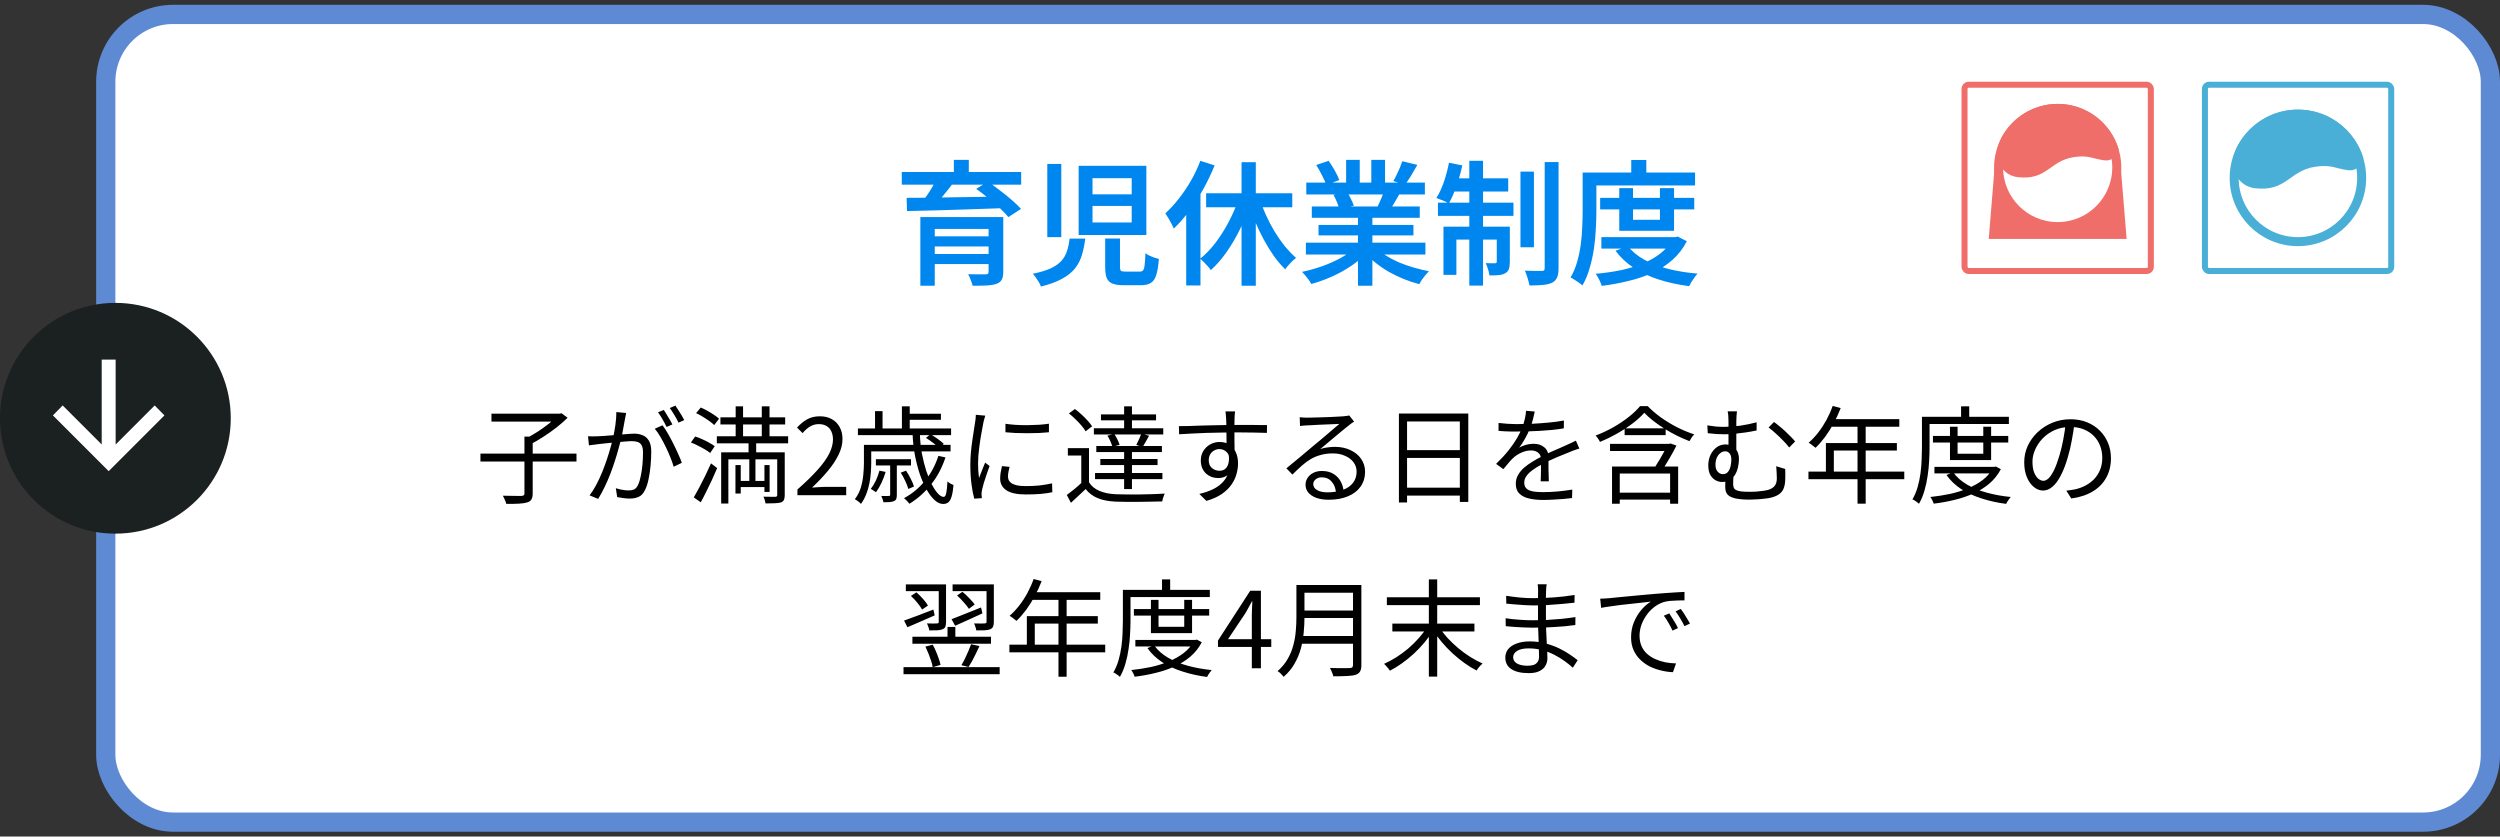 <?xml version="1.0" encoding="UTF-8"?><svg id="_レイヤー_1" xmlns="http://www.w3.org/2000/svg" xmlns:xlink="http://www.w3.org/1999/xlink" viewBox="0 0 260 87"><rect x="0" y="0" width="260" height="87" fill="#333333" stroke="none"/><defs><clipPath id="clippath"><rect x="204" y="8.5" width="20" height="20" fill="none" stroke-width="0"/></clipPath><clipPath id="clippath-1"><rect x="229" y="8.5" width="20" height="20" fill="none" stroke-width="0"/></clipPath></defs><rect x="11" y="1.5" width="248" height="84" rx="7" ry="7" fill="#fff" stroke-width="0"/><rect x="11" y="1.5" width="248" height="84" rx="7" ry="7" fill="none" stroke="#5e8ad3" stroke-width="2"/><path d="M95.716,22.578h7.574v1.232h-6.076v5.908h-1.498v-7.14ZM102.814,22.578h1.526v5.698c0,.364-.056.639-.168.826-.103.187-.285.327-.546.42-.271.093-.611.149-1.022.168-.401.019-.887.028-1.456.028-.037-.177-.103-.383-.196-.616-.084-.224-.173-.42-.266-.588.243.009.49.014.742.014.252.009.476.009.672,0h.406c.121,0,.201-.019.238-.056.047-.047.07-.117.07-.21v-5.684ZM96.626,24.58h6.762v1.05h-6.762v-1.05ZM93.784,17.888h12.418v1.316h-12.418v-1.316ZM97.382,18.686l1.68.434c-.317.429-.658.859-1.022,1.288-.364.429-.691.793-.98,1.092l-1.204-.434c.177-.224.359-.471.546-.742.196-.28.378-.565.546-.854s.313-.551.434-.784ZM101.526,19.638l1.218-.742c.392.261.803.56,1.232.896.439.327.854.663,1.246,1.008.392.336.714.644.966.924l-1.316.854c-.224-.28-.523-.593-.896-.938-.373-.345-.775-.691-1.204-1.036-.42-.355-.835-.677-1.246-.966ZM94.288,20.576c.644,0,1.367-.005,2.17-.014.803-.009,1.657-.023,2.562-.042.915-.019,1.848-.033,2.8-.042.952-.019,1.895-.037,2.828-.056l-.084,1.218c-1.223.047-2.455.089-3.696.126-1.241.037-2.427.075-3.556.112-1.12.028-2.114.051-2.982.07l-.042-1.372ZM96.626,26.414h6.734v1.05h-6.734v-1.05ZM99.202,16.628h1.554v1.918h-1.554v-1.918ZM113.622,21.416v1.722h4.074v-1.722h-4.074ZM113.622,18.532v1.68h4.074v-1.68h-4.074ZM112.18,17.244h7.042v7.196h-7.042v-7.196ZM108.918,17.048h1.456v7.616h-1.456v-7.616ZM114.938,24.804h1.54v2.954c0,.215.033.35.098.406.075.056.233.084.476.084h1.47c.159,0,.275-.042.35-.126.084-.093.14-.275.168-.546.037-.271.065-.686.084-1.246.112.093.247.177.406.252.168.075.341.145.518.21.177.056.336.103.476.14-.056.728-.149,1.288-.28,1.68-.121.392-.308.663-.56.812-.252.159-.593.238-1.022.238h-1.82c-.504,0-.896-.061-1.176-.182-.271-.112-.462-.308-.574-.588-.103-.271-.154-.644-.154-1.12v-2.968ZM111.242,24.818h1.624c-.075.616-.191,1.185-.35,1.708-.149.513-.387.975-.714,1.386-.327.411-.775.77-1.344,1.078-.569.317-1.302.588-2.198.812-.047-.14-.121-.294-.224-.462-.093-.159-.196-.317-.308-.476-.112-.159-.219-.289-.322-.392.784-.159,1.414-.35,1.89-.574.485-.233.859-.499,1.12-.798.261-.308.448-.649.56-1.022.121-.373.21-.793.266-1.26ZM129.12,16.866h1.484v12.852h-1.484v-12.852ZM125.438,20.1h8.96v1.456h-8.96v-1.456ZM130.954,20.562c.196.597.429,1.195.7,1.792.271.597.574,1.176.91,1.736.336.551.691,1.059,1.064,1.526.383.457.77.859,1.162,1.204-.112.084-.243.196-.392.336-.14.14-.275.285-.406.434-.131.149-.238.289-.322.42-.411-.392-.807-.854-1.19-1.386-.373-.532-.728-1.111-1.064-1.736s-.644-1.274-.924-1.946c-.271-.681-.513-1.363-.728-2.044l1.19-.336ZM128.84,20.604l1.288.378c-.308.933-.677,1.843-1.106,2.73s-.905,1.708-1.428,2.464c-.523.747-1.078,1.386-1.666,1.918-.084-.131-.191-.266-.322-.406-.131-.149-.266-.294-.406-.434-.14-.14-.266-.257-.378-.35.56-.448,1.097-1.008,1.61-1.68.513-.681.975-1.419,1.386-2.212.42-.803.761-1.605,1.022-2.408ZM124.836,16.726l1.484.476c-.327.812-.714,1.624-1.162,2.436-.448.803-.933,1.559-1.456,2.268-.523.709-1.064,1.33-1.624,1.862-.056-.131-.135-.294-.238-.49-.103-.205-.215-.406-.336-.602-.121-.205-.224-.369-.308-.49.485-.439.952-.947,1.4-1.526.457-.579.877-1.199,1.26-1.862.383-.672.709-1.363.98-2.072ZM123.366,20.674l1.47-1.47.014.014v10.472h-1.484v-9.016ZM135.812,25.238h12.432v1.232h-12.432v-1.232ZM135.854,18.994h12.334v1.232h-12.334v-1.232ZM136.428,21.472h11.228v1.176h-11.228v-1.176ZM137.128,23.39h9.87v1.092h-9.87v-1.092ZM141.23,22.06h1.498v7.658h-1.498v-7.658ZM139.998,16.628h1.414v2.954h-1.414v-2.954ZM142.616,16.628h1.428v2.87h-1.428v-2.87ZM140.922,25.77l1.19.546c-.439.476-.971.924-1.596,1.344-.625.42-1.293.789-2.002,1.106-.709.317-1.423.574-2.142.77-.065-.131-.154-.275-.266-.434-.112-.149-.229-.299-.35-.448-.121-.149-.238-.275-.35-.378.7-.149,1.4-.345,2.1-.588.7-.252,1.349-.541,1.946-.868.597-.336,1.087-.686,1.47-1.05ZM143.064,25.742c.289.28.635.551,1.036.812.411.261.859.499,1.344.714.495.205,1.008.387,1.54.546.541.159,1.083.289,1.624.392-.103.103-.219.233-.35.392-.131.159-.257.322-.378.49-.112.177-.205.331-.28.462-.551-.14-1.097-.322-1.638-.546-.532-.215-1.045-.462-1.54-.742-.495-.289-.957-.607-1.386-.952s-.807-.714-1.134-1.106l1.162-.462ZM145.836,16.768l1.568.378c-.215.383-.434.761-.658,1.134-.224.364-.434.677-.63.938l-1.218-.392c.121-.187.238-.401.35-.644.121-.243.233-.485.336-.728.103-.252.187-.481.252-.686ZM143.988,19.75l1.582.378c-.187.327-.369.644-.546.952-.177.299-.341.555-.49.77l-1.274-.35c.131-.261.261-.551.392-.868.14-.327.252-.621.336-.882ZM136.89,17.16l1.288-.434c.215.299.429.639.644,1.022.215.373.369.7.462.98l-1.358.504c-.084-.28-.229-.611-.434-.994-.196-.392-.397-.751-.602-1.078ZM138.682,20.268l1.456-.238c.131.205.257.439.378.7.131.261.224.485.28.672l-1.526.28c-.047-.187-.126-.415-.238-.686s-.229-.513-.35-.728ZM158.128,17.846h1.4v7.868h-1.4v-7.868ZM160.648,16.852h1.442v11.032c0,.42-.051.742-.154.966-.093.233-.261.415-.504.546-.252.121-.579.201-.98.238-.392.037-.854.056-1.386.056-.037-.215-.103-.471-.196-.77-.084-.289-.177-.546-.28-.77.383.009.737.019,1.064.028h.686c.112,0,.191-.019.238-.056.047-.047.07-.126.07-.238v-11.032ZM152.808,16.726h1.428v12.978h-1.428v-12.978ZM155.664,23.572h1.358v3.654c0,.308-.033.555-.098.742-.056.187-.182.336-.378.448-.196.112-.429.177-.7.196-.271.028-.588.037-.952.028-.009-.187-.056-.401-.14-.644-.075-.243-.154-.453-.238-.63.224.009.425.014.602.014h.378c.112,0,.168-.061.168-.182v-3.626ZM150.12,23.572h6.09v1.344h-4.746v3.668h-1.344v-5.012ZM149.546,21.08h7.854v1.372h-7.854v-1.372ZM150.974,18.546h5.88v1.372h-6.146l.266-1.372ZM150.694,16.922l1.386.28c-.159.737-.364,1.461-.616,2.17-.243.7-.504,1.293-.784,1.778-.093-.056-.219-.121-.378-.196-.159-.075-.322-.14-.49-.196-.168-.065-.313-.121-.434-.168.299-.457.56-1.013.784-1.666.224-.663.401-1.33.532-2.002ZM166.416,20.576h9.786v1.204h-9.786v-1.204ZM166.542,24.664h7.784v1.19h-7.784v-1.19ZM168.404,19.568h1.428v3.29h2.8v-3.29h1.47v4.438h-5.698v-4.438ZM173.934,24.664h.294l.266-.056.938.476c-.383.747-.877,1.391-1.484,1.932-.597.532-1.283.98-2.058,1.344-.775.355-1.61.639-2.506.854-.896.224-1.829.397-2.8.518-.056-.177-.145-.392-.266-.644-.121-.252-.243-.457-.364-.616.887-.075,1.745-.196,2.576-.364.831-.177,1.601-.411,2.31-.7s1.33-.644,1.862-1.064c.532-.42.943-.915,1.232-1.484v-.196ZM169.314,25.602c.42.551.989,1.022,1.708,1.414.719.392,1.545.709,2.478.952.943.233,1.96.397,3.052.49-.103.103-.21.233-.322.392s-.219.317-.322.476c-.093.159-.173.303-.238.434-1.139-.149-2.189-.378-3.15-.686-.961-.308-1.825-.709-2.59-1.204-.756-.495-1.395-1.092-1.918-1.792l1.302-.476ZM169.65,16.642h1.568v2.058h-1.568v-2.058ZM165.324,17.944h10.962v1.344h-10.962v-1.344ZM164.596,17.944h1.428v3.962c0,.569-.019,1.19-.056,1.862-.028.672-.093,1.363-.196,2.072-.103.7-.252,1.381-.448,2.044-.187.663-.439,1.265-.756,1.806-.084-.084-.205-.182-.364-.294-.149-.103-.303-.205-.462-.308-.149-.103-.285-.177-.406-.224.289-.495.518-1.036.686-1.624.168-.597.294-1.204.378-1.82.084-.625.135-1.237.154-1.834.028-.607.042-1.167.042-1.68v-3.962Z" fill="#0087ef" stroke-width="0"/><path d="M12,31.5h0c6.627,0,12,5.373,12,12h0c0,6.627-5.373,12-12,12h0c-6.627,0-12-5.373-12-12h0c0-6.627,5.373-12,12-12Z" fill="#1b2020" stroke-width="0"/><path d="M10.577,46.227v-8.827h1.45v8.827l4.06-4.06,1.015,1.033-5.8,5.8-5.8-5.8,1.015-1.033,4.06,4.06Z" fill="#fff" stroke-width="0"/><rect x="204.312" y="8.812" width="19.375" height="19.375" rx=".438" ry=".438" fill="#fff" stroke-width="0"/><rect x="204.312" y="8.812" width="19.375" height="19.375" rx=".438" ry=".438" fill="none" stroke="#f06e69" stroke-width=".625"/><g clip-path="url(#clippath)"><path d="M221.169,24.849h-14.34l.607-7.429h13.125l.608,7.429Z" fill="#f06e69" stroke-width="0"/><path d="M213.998,11.275c3.394,0,6.145,2.751,6.146,6.144,0,3.394-2.752,6.146-6.146,6.146s-6.144-2.752-6.144-6.146c0-3.393,2.751-6.144,6.144-6.144Z" fill="#fff" stroke="#f06e69" stroke-miterlimit="10" stroke-width=".938"/><path d="M218.849,16.674c-1.205-.157-1.634-.569-3.179-.332-2.536.389-2.758,2.439-5.834,2.08-1.41-.165-2.274-1.461-2.132-2.802.047-.45.383-1.169.476-1.344,1.101-2.061,3.321-3.47,5.817-3.47,3.003,0,5.532,1.98,6.339,4.721,0,0-.284,1.303-1.489,1.147h.002Z" fill="#f06e69" stroke-width="0"/></g><rect x="229.312" y="8.812" width="19.375" height="19.375" rx=".438" ry=".438" fill="#fff" stroke-width="0"/><rect x="229.312" y="8.812" width="19.375" height="19.375" rx=".438" ry=".438" fill="none" stroke="#49afd7" stroke-width=".625"/><g clip-path="url(#clippath-1)"><path d="M238.983,11.87c3.662,0,6.63,2.968,6.63,6.63,0,3.661-2.968,6.63-6.63,6.63-3.661,0-6.629-2.969-6.629-6.63,0-3.662,2.968-6.63,6.629-6.63Z" fill="#fff" stroke="#49afd7" stroke-miterlimit="10" stroke-width=".938"/><path d="M244.189,17.699c-1.293-.168-1.753-.61-3.411-.357-2.722.418-2.96,2.618-6.261,2.233-1.514-.176-2.44-1.568-2.289-3.008.051-.482.411-1.255.511-1.442,1.182-2.213,3.565-3.724,6.245-3.724,3.223,0,5.938,2.126,6.804,5.068,0,0-.305,1.398-1.599,1.23Z" fill="#49afd7" stroke-width="0"/></g><path d="M49.966,47.177h9.988v.825h-9.988v-.825ZM54.542,45.406h.858v5.907c0,.279-.044.488-.132.627-.081.139-.224.242-.429.308-.205.066-.491.11-.858.132-.359.022-.803.029-1.331.022-.015-.081-.044-.172-.088-.275-.037-.095-.081-.198-.132-.308-.044-.103-.088-.191-.132-.264.293.007.572.011.836.011.271.007.502.011.693.011h.418c.117-.015.194-.04.231-.077.044-.029.066-.095.066-.198v-5.896ZM51.11,43.019h7.172v.825h-7.172v-.825ZM58.007,43.019h.209l.187-.044.627.473c-.33.33-.715.667-1.155,1.012-.433.337-.884.656-1.353.957-.462.301-.906.561-1.331.781-.044-.059-.099-.125-.165-.198-.059-.073-.125-.143-.198-.209-.066-.073-.125-.132-.176-.176.403-.198.818-.433,1.243-.704.425-.279.825-.565,1.199-.858.374-.301.678-.579.913-.836v-.198ZM65.113,42.953c-.015.103-.033.213-.055.33-.022.11-.044.22-.066.33-.029.125-.062.301-.099.528-.037.227-.081.469-.132.726-.044.249-.092.491-.143.726-.081.308-.176.66-.286,1.056-.103.389-.227.807-.374,1.254-.139.44-.297.891-.473,1.353-.176.455-.37.906-.583,1.353-.213.447-.444.873-.693,1.276l-.891-.363c.249-.33.484-.704.704-1.122.22-.418.422-.851.605-1.298.183-.455.348-.902.495-1.342.147-.44.271-.847.374-1.221.11-.381.194-.708.253-.979.103-.433.187-.887.253-1.364.066-.477.099-.924.099-1.342l1.012.099ZM68.897,44.229c.176.22.359.499.55.836.198.337.389.693.572,1.067.191.374.363.737.517,1.089.161.352.286.656.374.913l-.847.407c-.081-.286-.194-.609-.341-.968-.139-.359-.301-.722-.484-1.089-.176-.374-.363-.726-.561-1.056-.191-.337-.385-.616-.583-.836l.803-.363ZM61.153,45.373c.176.007.341.011.495.011s.319-.004.495-.011c.161-.007.37-.018.627-.033.264-.022.546-.044.847-.066.301-.029.601-.055.902-.077.301-.029.576-.051.825-.066.249-.022.447-.033.594-.033.33,0,.627.055.891.165.271.103.488.29.649.561.169.264.253.645.253,1.144,0,.433-.022.902-.066,1.408-.044.499-.114.975-.209,1.43-.088.447-.209.825-.363,1.133-.169.367-.389.609-.66.726-.271.125-.587.187-.946.187-.213,0-.44-.018-.682-.055-.235-.029-.44-.062-.616-.099l-.143-.924c.154.051.315.095.484.132.169.029.33.055.484.077.154.015.279.022.374.022.205,0,.389-.033.55-.099.161-.073.301-.231.418-.473.117-.249.213-.561.286-.935.081-.374.139-.774.176-1.199.037-.425.055-.836.055-1.232,0-.337-.048-.59-.143-.759-.095-.169-.231-.282-.407-.341-.176-.059-.381-.088-.616-.088-.183,0-.433.015-.748.044-.315.022-.653.051-1.012.088-.359.029-.693.062-1.001.099-.301.037-.535.062-.704.077-.132.015-.297.037-.495.066-.191.022-.356.044-.495.066l-.099-.946ZM69.029,42.634c.095.125.194.279.297.462.11.176.22.359.33.55.11.183.202.348.275.495l-.605.264c-.066-.147-.15-.312-.253-.495-.103-.183-.209-.367-.319-.55-.11-.183-.216-.345-.319-.484l.594-.242ZM70.239,42.183c.095.139.202.301.319.484.117.183.231.367.341.55.11.176.198.334.264.473l-.594.264c-.117-.242-.26-.502-.429-.781-.169-.286-.33-.532-.484-.737l.583-.253ZM74.925,43.404h6.732v.737h-6.732v-.737ZM74.551,45.373h7.414v.737h-7.414v-.737ZM76.773,50.015h3.025v.638h-3.025v-.638ZM76.509,42.26h.77v3.718h-.77v-3.718ZM79.226,42.26h.803v3.718h-.803v-3.718ZM76.487,48.365h.55v2.959h-.55v-2.959ZM79.501,48.365h.539v2.794h-.539v-2.794ZM80.832,47.045h.781v4.444c0,.205-.026.367-.077.484-.051.117-.154.209-.308.275-.154.051-.363.081-.627.088-.257.015-.583.022-.979.022-.015-.095-.044-.213-.088-.352-.037-.132-.081-.249-.132-.352.286.007.543.011.77.011.235.007.392.007.473,0,.125,0,.187-.062.187-.187v-4.433ZM75.002,47.045h6.149v.726h-5.401v4.598h-.748v-5.324ZM72.395,42.964l.484-.583c.227.095.462.213.704.352.242.132.469.271.682.418.213.139.385.271.517.396l-.506.66c-.125-.132-.293-.271-.506-.418-.213-.154-.44-.304-.682-.451-.235-.147-.466-.271-.693-.374ZM71.856,46.022l.44-.627c.242.073.488.169.737.286.257.11.499.231.726.363.235.125.425.246.572.363l-.473.704c-.139-.117-.323-.242-.55-.374-.22-.132-.458-.26-.715-.385-.249-.132-.495-.242-.737-.33ZM72.153,51.731c.169-.286.356-.623.561-1.012.213-.396.425-.814.638-1.254.213-.44.411-.865.594-1.276l.638.495c-.161.381-.337.781-.528,1.199-.191.418-.389.829-.594,1.232-.198.403-.392.777-.583,1.122l-.726-.506ZM77.851,45.868h.792v1.694h-.077v2.882h-.638v-2.882h-.077v-1.694ZM82.933,51.5v-.594c.843-.741,1.536-1.415,2.079-2.024.55-.609.957-1.173,1.221-1.694.264-.528.396-1.023.396-1.485,0-.308-.055-.583-.165-.825-.103-.242-.264-.429-.484-.561-.22-.139-.499-.209-.836-.209-.33,0-.638.088-.924.264-.279.176-.528.4-.748.671l-.583-.572c.323-.359.671-.645,1.045-.858.374-.213.818-.319,1.331-.319.484,0,.898.099,1.243.297.352.191.623.466.814.825.198.352.297.766.297,1.243,0,.535-.136,1.078-.407,1.628-.264.55-.634,1.111-1.111,1.683-.469.565-1.019,1.144-1.65,1.738.213-.015.433-.029.66-.044.235-.022.455-.033.66-.033h2.233v.869h-5.071ZM94.909,45.12h.759c.022.711.092,1.393.209,2.046.125.645.275,1.243.451,1.793.183.55.381,1.03.594,1.441.213.403.425.719.638.946.213.22.407.33.583.33.125,0,.213-.128.264-.385.059-.257.103-.664.132-1.221.081.073.18.147.297.22.117.066.227.117.33.154-.044.506-.11.902-.198,1.188-.081.286-.194.488-.341.605-.139.117-.319.176-.539.176-.293,0-.587-.132-.88-.396-.286-.257-.561-.616-.825-1.078-.264-.462-.502-.997-.715-1.606-.205-.616-.378-1.28-.517-1.991-.132-.719-.213-1.459-.242-2.222ZM96.295,45.538l.473-.374c.249.139.506.304.77.495s.469.359.616.506l-.495.429c-.139-.154-.341-.33-.605-.528-.257-.198-.51-.374-.759-.528ZM93.677,49.157l.55-.209c.176.257.341.543.495.858.161.308.271.572.33.792l-.583.253c-.066-.235-.172-.51-.319-.825-.147-.315-.304-.605-.473-.869ZM97.593,47.408l.737.165c-.359,1.078-.862,2.02-1.507,2.827-.645.807-1.393,1.47-2.244,1.991-.037-.051-.088-.114-.154-.187-.066-.073-.136-.147-.209-.22-.073-.073-.139-.132-.198-.176.843-.455,1.569-1.056,2.178-1.804.616-.748,1.082-1.613,1.397-2.596ZM91.466,48.948l.638.132c-.11.389-.257.774-.44,1.155-.176.374-.363.693-.561.957-.059-.051-.147-.11-.264-.176-.11-.073-.202-.132-.275-.176.198-.249.374-.539.528-.869.154-.337.279-.678.374-1.023ZM90.289,46.264h8.569v.682h-8.569v-.682ZM91.092,47.76h3.652v.649h-3.652v-.649ZM89.222,44.559h9.691v.693h-9.691v-.693ZM94.249,43.03h3.608v.627h-3.608v-.627ZM89.849,46.264h.759v1.87c0,.315-.015.66-.044,1.034-.022.367-.073.744-.154,1.133-.073.381-.183.752-.33,1.111-.139.359-.319.689-.539.99-.044-.051-.106-.11-.187-.176-.073-.059-.15-.117-.231-.176-.081-.059-.154-.103-.22-.132.286-.374.495-.781.627-1.221.132-.447.216-.891.253-1.331.044-.447.066-.858.066-1.232v-1.87ZM93.798,42.26h.814v2.64h-.814v-2.64ZM91.004,42.755h.781v2.222h-.781v-2.222ZM92.577,48.156h.693v3.3c0,.176-.018.315-.055.418-.037.103-.117.183-.242.242-.117.051-.268.084-.451.099-.183.015-.396.022-.638.022-.022-.103-.055-.216-.099-.341-.044-.117-.088-.224-.132-.319.191.007.356.011.495.011.147,0,.246-.004.297-.011.059,0,.095-.011.11-.033.015-.015.022-.044.022-.088v-3.3ZM104.567,44.075c.3.044.649.081,1.045.11.403.022.817.033,1.243.033.432-.007.843-.022,1.232-.044.396-.029.729-.066,1.001-.11v.891c-.294.029-.638.055-1.034.077-.389.015-.796.022-1.221.022-.418,0-.825-.007-1.221-.022-.396-.022-.745-.048-1.045-.077v-.88ZM104.996,48.552c-.052.198-.092.378-.121.539-.03.161-.044.319-.044.473,0,.125.025.249.077.374.058.117.154.224.286.319.139.088.33.161.572.22.242.051.55.077.924.077.498,0,.968-.022,1.408-.066.44-.051.88-.125,1.32-.22l.022.924c-.345.073-.748.132-1.21.176-.455.037-.968.055-1.54.055-.924,0-1.603-.147-2.035-.44-.426-.293-.638-.697-.638-1.21,0-.183.014-.378.044-.583.036-.213.084-.451.143-.715l.792.077ZM102.466,43.228c-.015.059-.037.136-.066.231-.022.088-.048.18-.077.275-.022.088-.041.165-.055.231-.037.205-.081.444-.132.715-.052.264-.103.55-.154.858-.044.301-.088.609-.132.924-.037.308-.07.609-.099.902-.022.293-.033.565-.033.814,0,.271.007.528.022.77.022.242.047.499.077.77.066-.169.135-.348.209-.539.073-.191.146-.378.22-.561.08-.191.15-.359.209-.506l.462.352c-.096.264-.198.554-.308.869s-.209.62-.297.913c-.081.286-.14.513-.176.682-.015.081-.03.169-.044.264-.015.095-.019.172-.011.231.007.059.011.121.011.187.007.073.014.139.022.198l-.792.055c-.11-.389-.206-.887-.286-1.496-.081-.616-.121-1.294-.121-2.035,0-.403.018-.814.055-1.232.036-.425.084-.836.143-1.232.058-.403.113-.77.165-1.1.058-.337.102-.62.132-.847.022-.132.04-.264.055-.396.014-.139.022-.268.022-.385l.979.088ZM113.257,46.605v3.894h-.803v-3.124h-1.397v-.77h2.2ZM113.257,50.158c.256.403.623.704,1.1.902.476.198,1.037.312,1.683.341.308.007.682.015,1.122.022h1.386c.484-.007.953-.018,1.408-.033.454-.015.847-.033,1.177-.055-.03.059-.063.136-.099.231-.037.095-.07.194-.099.297-.03.103-.052.198-.066.286-.308.007-.675.015-1.1.022-.418.015-.855.022-1.309.022-.455.007-.895.007-1.32,0-.426-.007-.789-.015-1.089-.022-.726-.029-1.346-.147-1.859-.352-.514-.205-.943-.524-1.287-.957-.242.235-.492.469-.748.704-.25.242-.51.484-.781.726l-.429-.814c.242-.176.502-.378.781-.605.286-.235.553-.473.803-.715h.726ZM111.167,42.997l.627-.462c.227.169.454.359.682.572.234.213.447.425.638.638.198.213.352.411.462.594l-.671.517c-.103-.183-.25-.385-.44-.605-.191-.227-.4-.447-.627-.66-.22-.22-.444-.418-.671-.594ZM115.171,45.307l.715-.176c.117.176.227.37.33.583.102.205.176.389.22.55l-.759.198c-.03-.154-.092-.337-.187-.55-.096-.22-.202-.422-.319-.605ZM114.5,43.096h5.731v.616h-5.731v-.616ZM114.434,47.738h5.951v.627h-5.951v-.627ZM114.016,46.385h6.82v.627h-6.82v-.627ZM113.763,44.537h7.216v.649h-7.216v-.649ZM113.884,49.19h7.007v.638h-7.007v-.638ZM116.909,42.26h.814v2.695h-.814v-2.695ZM116.909,46.66h.814v4.202h-.814v-4.202ZM118.702,45.098l.803.22c-.118.213-.235.422-.352.627-.11.205-.217.385-.319.539l-.66-.209c.088-.169.183-.367.286-.594.102-.227.183-.422.242-.583ZM128.448,42.788c0,.037-.008.103-.022.198-.008.095-.015.191-.022.286,0,.088-.004.158-.011.209-.008.139-.011.33-.011.572v1.661c.007.293.011.568.011.825.007.257.011.473.011.649l-.847-.418v-1.188c0-.279-.004-.554-.011-.825,0-.271-.004-.521-.011-.748-.008-.227-.015-.403-.022-.528-.008-.147-.019-.286-.033-.418-.015-.139-.026-.231-.033-.275h1.001ZM122.607,44.317c.3,0,.641-.004,1.023-.011.381-.015.784-.029,1.21-.044.432-.015.869-.026,1.309-.033.44-.007.861-.015,1.265-.022.41-.007.788-.011,1.133-.011h1.914c.293,0,.55.004.77.011h.539l-.011.814c-.308-.015-.723-.026-1.243-.033-.514-.015-1.174-.022-1.98-.022-.477,0-.976.007-1.496.022-.514.007-1.031.018-1.551.033-.521.015-1.027.037-1.518.066-.484.022-.932.048-1.342.077l-.022-.847ZM128.382,47.518c0,.484-.074.891-.22,1.221-.14.33-.338.576-.594.737-.25.161-.543.242-.88.242-.228,0-.451-.037-.671-.11-.213-.081-.407-.198-.583-.352-.169-.161-.305-.356-.407-.583-.096-.235-.143-.499-.143-.792,0-.367.088-.693.264-.979.176-.286.41-.513.704-.682.3-.169.623-.253.968-.253.432,0,.788.099,1.067.297.286.191.502.455.649.792.146.33.22.708.22,1.133,0,.367-.055.741-.165,1.122-.103.381-.279.748-.528,1.1-.242.352-.576.675-1.001.968-.418.286-.95.524-1.595.715l-.737-.726c.498-.117.946-.268,1.342-.451.396-.183.729-.407,1.001-.671.271-.264.476-.572.616-.924.146-.352.22-.755.22-1.21,0-.499-.107-.858-.319-1.078-.213-.22-.47-.33-.77-.33-.191,0-.371.048-.539.143-.169.088-.308.22-.418.396-.103.176-.154.385-.154.627,0,.345.11.612.33.803.227.191.491.286.792.286.227,0,.421-.062.583-.187.161-.132.275-.326.341-.583.073-.264.08-.59.022-.979l.605.308ZM135.169,43.393c.124.015.256.026.396.033.146.007.275.011.385.011s.289-.004.539-.011c.256-.007.542-.015.858-.022.322-.015.641-.026.957-.033.322-.015.608-.029.858-.044.256-.015.443-.026.561-.033.161-.015.286-.029.374-.044s.161-.029.22-.044l.506.638c-.096.066-.198.136-.308.209-.103.073-.206.154-.308.242-.14.103-.327.253-.561.451-.235.191-.495.407-.781.649-.279.235-.554.466-.825.693-.272.227-.517.433-.737.616.256-.088.513-.147.77-.176.264-.037.517-.055.759-.055.608,0,1.147.114,1.617.341.476.22.847.524,1.111.913.271.389.407.832.407,1.331,0,.587-.154,1.1-.462,1.54s-.745.777-1.309,1.012c-.565.242-1.236.363-2.013.363-.499,0-.928-.066-1.287-.198-.36-.132-.638-.315-.836-.55-.191-.235-.286-.506-.286-.814,0-.249.069-.484.209-.704.139-.22.337-.396.594-.528.256-.132.553-.198.891-.198.491,0,.898.103,1.221.308.322.198.572.462.748.792.176.323.275.671.297,1.045l-.792.132c-.03-.469-.176-.854-.44-1.155-.257-.308-.605-.462-1.045-.462-.25,0-.459.07-.627.209-.169.139-.253.304-.253.495,0,.264.135.473.407.627.271.154.623.231,1.056.231.623,0,1.162-.084,1.617-.253.462-.169.814-.414,1.056-.737.249-.323.374-.711.374-1.166,0-.359-.107-.682-.319-.968-.213-.286-.506-.51-.88-.671-.367-.169-.789-.253-1.265-.253-.462,0-.877.051-1.243.154-.367.095-.712.235-1.034.418-.316.183-.631.414-.946.693-.308.271-.638.583-.99.935l-.627-.649c.227-.183.476-.389.748-.616.278-.235.557-.466.836-.693.278-.235.535-.451.77-.649.242-.205.443-.374.605-.506.154-.125.344-.282.572-.473.234-.198.476-.403.726-.616.249-.213.484-.414.704-.605.227-.191.41-.345.55-.462-.118,0-.29.007-.517.022-.228.007-.481.018-.759.033-.279.007-.558.018-.836.033-.272.015-.521.029-.748.044-.22.007-.389.015-.506.022-.118.007-.239.015-.363.022-.125.007-.246.022-.363.044l-.033-.913ZM145.487,43.008h7.216v9.196h-.88v-8.371h-5.489v8.426h-.847v-9.251ZM146.059,46.814h6.138v.814h-6.138v-.814ZM146.037,50.719h6.171v.825h-6.171v-.825ZM159.611,42.799c-.044.22-.103.48-.176.781-.066.293-.176.627-.33,1.001-.132.33-.297.671-.495,1.023-.191.352-.396.671-.616.957.139-.088.297-.161.473-.22.176-.066.355-.114.539-.143.19-.029.363-.044.517-.044.425,0,.784.121,1.078.363.293.235.44.579.44,1.034v1.221c.007.235.014.466.022.693.007.227.011.425.011.594h-.847c.007-.147.014-.319.022-.517.007-.198.011-.407.011-.627.007-.22.007-.429,0-.627v-.506c0-.323-.099-.557-.297-.704-.191-.154-.433-.231-.726-.231-.345,0-.686.077-1.023.231-.33.147-.62.337-.869.572-.162.154-.323.33-.484.528-.154.191-.327.396-.517.616l-.748-.55c.528-.513.968-.994,1.32-1.441s.638-.862.858-1.243c.22-.389.392-.737.517-1.045.117-.308.212-.616.286-.924.073-.315.117-.605.132-.869l.902.077ZM155.849,43.987c.293.037.612.066.957.088.344.022.645.033.902.033.491,0,1.019-.011,1.584-.033.564-.029,1.133-.07,1.705-.121.579-.051,1.129-.125,1.65-.22l-.011.814c-.382.066-.789.121-1.221.165-.433.037-.873.07-1.32.099-.448.022-.88.04-1.298.055-.411.007-.792.011-1.144.011h-.539c-.198-.007-.407-.015-.627-.022-.22-.015-.433-.029-.638-.044v-.825ZM164.253,46.649c-.096.022-.202.055-.319.099-.11.037-.224.077-.341.121-.11.044-.217.088-.319.132-.382.147-.825.326-1.331.539-.506.213-1.023.458-1.551.737-.367.183-.69.378-.968.583-.279.198-.499.407-.66.627-.162.213-.242.447-.242.704,0,.213.047.385.143.517.102.132.245.235.429.308.183.066.392.11.627.132.242.022.506.033.792.033.425,0,.909-.022,1.452-.066.55-.051,1.067-.117,1.551-.198l-.022.88c-.279.037-.594.07-.946.099-.345.029-.697.051-1.056.066-.352.022-.69.033-1.012.033-.521,0-.998-.048-1.43-.143-.426-.095-.767-.264-1.023-.506-.257-.242-.385-.587-.385-1.034,0-.33.077-.631.231-.902.154-.279.359-.532.616-.759.264-.227.553-.436.869-.627.315-.198.638-.378.968-.539.352-.191.682-.356.99-.495.315-.139.612-.268.891-.385.278-.117.539-.235.781-.352.161-.073.315-.143.462-.209.146-.066.293-.139.44-.22l.363.825ZM168.961,44.548h4.268v.704h-4.268v-.704ZM167.443,46.165h6.259v.737h-6.259v-.737ZM168.092,51.236h5.863v.726h-5.863v-.726ZM167.652,48.519h6.875v3.872h-.836v-3.146h-5.236v3.146h-.803v-3.872ZM171.007,42.931c-.316.359-.719.726-1.21,1.1-.492.374-1.031.726-1.617,1.056-.58.33-1.174.62-1.782.869-.03-.066-.07-.139-.121-.22-.052-.081-.107-.161-.165-.242-.059-.081-.114-.147-.165-.198.623-.235,1.228-.517,1.815-.847.594-.337,1.133-.697,1.617-1.078.484-.381.88-.759,1.188-1.133h.792c.418.425.891.829,1.419,1.21.535.374,1.096.711,1.683,1.012.594.293,1.173.532,1.738.715-.088.088-.176.198-.264.33s-.165.257-.231.374c-.404-.154-.825-.337-1.265-.55-.44-.22-.869-.458-1.287-.715-.418-.264-.814-.539-1.188-.825-.367-.286-.686-.572-.957-.858ZM173.449,46.165h.132l.154-.044.616.22c-.191.389-.415.799-.671,1.232-.25.433-.495.836-.737,1.21l-.781-.275c.154-.242.311-.499.473-.77.161-.279.315-.55.462-.814.146-.264.264-.484.352-.66v-.099ZM180.643,42.777c-.015.117-.03.271-.044.462-.015.183-.022.378-.022.583v3.366l-.814-.44v-2.926c0-.22-.008-.418-.022-.594-.015-.183-.037-.334-.066-.451h.968ZM184.493,43.888c.161.11.341.249.539.418.205.161.41.337.616.528.205.191.399.381.583.572.183.183.337.352.462.506l-.616.627c-.176-.235-.396-.484-.66-.748-.257-.264-.517-.513-.781-.748-.264-.242-.499-.436-.704-.583l.561-.572ZM177.563,44.24c.33.051.634.092.913.121.278.022.553.033.825.033.528,0,1.085-.04,1.672-.121.586-.088,1.158-.205,1.716-.352v.847c-.374.081-.763.15-1.166.209-.396.059-.781.106-1.155.143-.367.029-.704.044-1.012.044-.235,0-.506-.007-.814-.022-.301-.022-.613-.051-.935-.088l-.044-.814ZM180.302,49.201c-.008.073-.015.176-.022.308-.008.125-.015.26-.022.407-.008.139-.011.268-.011.385,0,.147.018.275.055.385.036.11.11.198.22.264.117.066.293.117.528.154.242.029.561.044.957.044.205,0,.425-.007.66-.022.242-.022.469-.048.682-.077.22-.029.396-.062.528-.099.286-.081.509-.213.671-.396.161-.191.242-.466.242-.825,0-.22-.008-.429-.022-.627-.008-.198-.022-.403-.044-.616l.935.286c.007.147.011.282.011.407v.374c.007.117.003.253-.011.407-.015.345-.074.634-.176.869-.096.227-.246.414-.451.561-.198.147-.466.264-.803.352-.162.044-.374.081-.638.11-.264.037-.543.062-.836.077-.294.022-.561.033-.803.033-.44,0-.811-.022-1.111-.066-.301-.037-.547-.095-.737-.176-.184-.073-.327-.165-.429-.275-.096-.11-.162-.231-.198-.363-.037-.139-.055-.293-.055-.462,0-.198.003-.392.011-.583.014-.191.025-.374.033-.55l.836-.286ZM180.852,47.738c0,.249-.03.513-.088.792-.052.271-.143.528-.275.77s-.312.44-.539.594c-.228.154-.517.231-.869.231-.206,0-.418-.055-.638-.165-.22-.117-.407-.301-.561-.55-.147-.257-.22-.598-.22-1.023,0-.374.073-.726.22-1.056.154-.33.366-.598.638-.803.271-.205.586-.308.946-.308.447,0,.788.143,1.023.429.242.286.363.649.363,1.089ZM179.169,49.311c.227,0,.403-.073.528-.22.132-.154.223-.348.275-.583.058-.242.088-.484.088-.726,0-.264-.059-.469-.176-.616-.118-.154-.272-.231-.462-.231-.184,0-.352.062-.506.187-.154.117-.279.282-.374.495-.088.205-.132.447-.132.726,0,.308.077.546.231.715.154.169.33.253.528.253ZM190.598,42.216l.836.22c-.206.535-.448,1.06-.726,1.573-.272.506-.569.979-.891,1.419-.323.433-.657.814-1.001,1.144-.052-.044-.121-.099-.209-.165-.081-.073-.169-.143-.264-.209-.088-.066-.169-.117-.242-.154.352-.308.682-.66.99-1.056.315-.403.601-.84.858-1.309.256-.477.473-.964.649-1.463ZM190.433,43.591h7.095v.792h-7.502l.407-.792ZM189.894,46.077h7.381v.781h-6.556v2.596h-.825v-3.377ZM188.079,49.047h9.966v.792h-9.966v-.792ZM193.183,44.009h.847v8.371h-.847v-8.371ZM201.026,45.34h7.832v.682h-7.832v-.682ZM201.18,48.552h6.303v.682h-6.303v-.682ZM202.797,44.383h.792v2.805h2.673v-2.805h.814v3.465h-4.279v-3.465ZM207.263,48.552h.165l.143-.033.517.275c-.301.572-.693,1.067-1.177,1.485-.484.411-1.034.755-1.65,1.034-.616.279-1.276.502-1.98.671-.704.176-1.43.308-2.178.396-.022-.095-.07-.213-.143-.352-.066-.139-.136-.253-.209-.341.696-.073,1.378-.18,2.046-.319.667-.147,1.29-.341,1.87-.583.586-.242,1.103-.535,1.551-.88.447-.345.795-.755,1.045-1.232v-.121ZM203.138,49.124c.352.491.825.913,1.419,1.265.601.352,1.29.634,2.068.847.777.213,1.609.363,2.497.451-.052.059-.11.132-.176.22-.059.088-.118.172-.176.253-.052.088-.096.169-.132.242-.902-.117-1.749-.304-2.541-.561-.792-.249-1.504-.576-2.134-.979-.624-.411-1.133-.898-1.529-1.463l.704-.275ZM203.952,42.26h.847v1.507h-.847v-1.507ZM200.289,43.349h8.635v.748h-8.635v-.748ZM199.882,43.349h.792v3.179c0,.425-.015.891-.044,1.397-.022.506-.074,1.023-.154,1.551-.074.528-.184,1.041-.33,1.54-.14.499-.33.957-.572,1.375-.044-.044-.11-.099-.198-.165-.081-.059-.165-.117-.253-.176-.081-.051-.158-.088-.231-.11.227-.396.407-.821.539-1.276.132-.462.231-.935.297-1.419.066-.484.106-.957.121-1.419.022-.469.033-.902.033-1.298v-3.179ZM215.755,43.987c-.074.572-.169,1.17-.286,1.793-.11.623-.253,1.228-.429,1.815-.22.755-.466,1.386-.737,1.892-.264.506-.55.887-.858,1.144-.308.257-.631.385-.968.385-.323,0-.635-.117-.935-.352-.301-.235-.547-.572-.737-1.012-.191-.447-.286-.972-.286-1.573s.121-1.17.363-1.705c.249-.535.59-1.008,1.023-1.419.44-.418.953-.748,1.54-.99.586-.242,1.213-.363,1.881-.363.645,0,1.224.106,1.738.319.52.213.964.506,1.331.88.366.367.649.796.847,1.287.198.484.297,1.005.297,1.562,0,.77-.165,1.448-.495,2.035-.323.587-.792,1.063-1.408,1.43-.609.367-1.35.609-2.222.726l-.517-.814c.176-.022.344-.044.506-.066.161-.022.308-.048.44-.077.352-.081.693-.205,1.023-.374.337-.176.638-.396.902-.66.264-.271.473-.59.627-.957.161-.374.242-.799.242-1.276,0-.447-.074-.862-.22-1.243-.147-.389-.363-.73-.649-1.023-.286-.293-.635-.524-1.045-.693-.411-.169-.88-.253-1.408-.253-.602,0-1.148.11-1.639.33-.484.22-.899.51-1.243.869-.338.352-.598.741-.781,1.166-.184.418-.275.829-.275,1.232,0,.462.058.843.176,1.144.124.293.271.51.44.649.176.139.348.209.517.209.176,0,.355-.084.539-.253.183-.176.37-.455.561-.836.19-.389.377-.891.561-1.507.161-.528.297-1.089.407-1.683.117-.594.201-1.177.253-1.749l.924.011ZM94.208,60.777h3.839v.704h-3.839v-.704ZM97.629,60.777h.759v3.916c0,.191-.022.348-.066.473-.044.117-.139.209-.286.275-.139.059-.323.095-.55.11-.227.007-.506.011-.836.011-.015-.11-.048-.231-.099-.363-.044-.139-.092-.26-.143-.363.249.007.469.011.66.011.191,0,.323-.004.396-.011.11,0,.165-.051.165-.154v-3.905ZM94.736,61.976l.572-.374c.235.205.466.436.693.693.227.257.396.484.506.682l-.605.418c-.11-.198-.275-.433-.495-.704-.22-.271-.444-.51-.671-.715ZM94.021,64.539c.381-.132.843-.301,1.386-.506.543-.213,1.096-.425,1.661-.638l.143.605c-.491.213-.986.429-1.485.649-.499.213-.95.407-1.353.583l-.352-.693ZM99.07,60.777h3.883v.704h-3.883v-.704ZM102.601,60.777h.759v3.894c0,.205-.025.367-.077.484-.044.117-.139.213-.286.286-.146.059-.341.095-.583.11-.234.007-.528.011-.88.011-.014-.11-.044-.231-.088-.363-.044-.139-.091-.26-.143-.363.264.007.499.011.704.011.206,0,.341-.004.407-.011.074-.007.121-.022.143-.044.03-.022.044-.062.044-.121v-3.894ZM99.532,61.932l.561-.385c.242.198.481.422.715.671.242.242.429.458.561.649l-.605.451c-.124-.198-.304-.425-.539-.682-.227-.264-.458-.499-.693-.704ZM98.96,64.396c.381-.147.847-.33,1.397-.55.55-.22,1.108-.444,1.672-.671l.143.616c-.491.227-.986.455-1.485.682-.491.227-.942.429-1.353.605l-.374-.682ZM94.89,66.222h8.173v.726h-8.173v-.726ZM93.966,69.379h9.999v.737h-9.999v-.737ZM96.243,67.245l.759-.198c.125.22.238.455.341.704.11.249.205.499.286.748.088.242.15.458.187.649l-.814.242c-.029-.198-.084-.418-.165-.66-.081-.249-.172-.502-.275-.759-.103-.257-.209-.499-.319-.726ZM98.542,65.199h.814v1.32h-.814v-1.32ZM100.995,67.003l.869.187c-.117.249-.238.506-.363.77-.124.264-.253.517-.385.759-.132.242-.26.458-.385.649l-.748-.187c.125-.205.25-.433.374-.682.125-.257.242-.517.352-.781.118-.271.213-.51.286-.715ZM107.496,60.216l.836.22c-.205.535-.447,1.06-.726,1.573-.271.506-.568.979-.891,1.419-.322.433-.656.814-1.001,1.144-.051-.044-.121-.099-.209-.165-.08-.073-.168-.143-.264-.209-.088-.066-.168-.117-.242-.154.352-.308.682-.66.99-1.056.316-.403.602-.84.858-1.309.257-.477.473-.964.649-1.463ZM107.331,61.591h7.095v.792h-7.502l.407-.792ZM106.792,64.077h7.381v.781h-6.556v2.596h-.825v-3.377ZM104.977,67.047h9.966v.792h-9.966v-.792ZM110.081,62.009h.847v8.371h-.847v-8.371ZM117.924,63.34h7.832v.682h-7.832v-.682ZM118.078,66.552h6.303v.682h-6.303v-.682ZM119.695,62.383h.792v2.805h2.673v-2.805h.814v3.465h-4.279v-3.465ZM124.161,66.552h.165l.143-.033.517.275c-.3.572-.693,1.067-1.177,1.485-.484.411-1.034.755-1.65,1.034-.616.279-1.276.502-1.98.671-.704.176-1.43.308-2.178.396-.022-.095-.069-.213-.143-.352-.066-.139-.135-.253-.209-.341.697-.073,1.379-.18,2.046-.319.668-.147,1.291-.341,1.87-.583.587-.242,1.104-.535,1.551-.88.448-.345.796-.755,1.045-1.232v-.121ZM120.036,67.124c.352.491.825.913,1.419,1.265.602.352,1.291.634,2.068.847.778.213,1.61.363,2.497.451-.051.059-.11.132-.176.22-.058.088-.117.172-.176.253-.051.088-.095.169-.132.242-.902-.117-1.749-.304-2.541-.561-.792-.249-1.503-.576-2.134-.979-.623-.411-1.133-.898-1.529-1.463l.704-.275ZM120.85,60.26h.847v1.507h-.847v-1.507ZM117.187,61.349h8.635v.748h-8.635v-.748ZM116.78,61.349h.792v3.179c0,.425-.014.891-.044,1.397-.022.506-.073,1.023-.154,1.551-.073.528-.183,1.041-.33,1.54-.139.499-.33.957-.572,1.375-.044-.044-.11-.099-.198-.165-.08-.059-.165-.117-.253-.176-.08-.051-.157-.088-.231-.11.228-.396.407-.821.539-1.276.132-.462.231-.935.297-1.419.066-.484.107-.957.121-1.419.022-.469.033-.902.033-1.298v-3.179ZM130.189,69.5v-5.5c0-.198.008-.44.022-.726.015-.286.026-.532.033-.737h-.044c-.102.191-.209.389-.319.594-.102.198-.212.396-.33.594l-1.837,2.75h4.499v.803h-5.544v-.66l3.355-5.181h1.111v8.063h-.946ZM135.345,60.843h5.731v.803h-5.731v-.803ZM135.345,63.494h5.786v.781h-5.786v-.781ZM135.257,66.145h5.819v.803h-5.819v-.803ZM134.828,60.843h.836v3.388c0,.477-.026.986-.077,1.529-.044.543-.14,1.093-.286,1.65-.147.55-.367,1.082-.66,1.595-.286.513-.668.975-1.144,1.386-.037-.059-.096-.128-.176-.209-.074-.081-.151-.158-.231-.231-.081-.066-.154-.117-.22-.154.447-.396.799-.821,1.056-1.276.264-.462.458-.939.583-1.43.132-.491.216-.979.253-1.463.044-.491.066-.957.066-1.397v-3.388ZM140.713,60.843h.869v8.316c0,.293-.044.517-.132.671s-.235.268-.44.341c-.213.073-.51.117-.891.132-.382.022-.866.033-1.452.033-.015-.088-.044-.183-.088-.286-.037-.103-.081-.209-.132-.319-.044-.103-.088-.191-.132-.264.308.007.601.015.88.022h.737c.212-.007.359-.011.44-.011.132-.007.22-.033.264-.077.051-.051.077-.136.077-.253v-8.305ZM144.233,62.119h9.68v.814h-9.68v-.814ZM144.805,64.858h8.536v.814h-8.536v-.814ZM148.6,60.26h.869v10.109h-.869v-10.109ZM148.391,65.265l.66.286c-.257.425-.558.847-.902,1.265-.345.411-.715.799-1.111,1.166-.396.367-.807.7-1.232,1.001-.418.301-.836.557-1.254.77-.044-.066-.103-.147-.176-.242-.066-.088-.14-.172-.22-.253-.074-.088-.143-.161-.209-.22.41-.183.828-.407,1.254-.671.425-.271.836-.572,1.232-.902.396-.337.759-.693,1.089-1.067.337-.374.627-.752.869-1.133ZM149.678,65.221c.242.381.531.759.869,1.133.344.367.715.719,1.111,1.056.403.337.821.642,1.254.913.432.271.858.499,1.276.682-.066.051-.14.121-.22.209-.081.088-.158.176-.231.264-.066.088-.125.172-.176.253-.418-.213-.84-.473-1.265-.781-.426-.308-.84-.645-1.243-1.012-.404-.374-.778-.766-1.122-1.177-.345-.411-.649-.829-.913-1.254l.66-.286ZM160.854,60.766c-.015.095-.03.202-.044.319-.008.117-.015.257-.022.418,0,.11-.004.275-.011.495v2.343c0,.367.007.752.022,1.155.014.403.033.796.055,1.177.022.381.04.73.055,1.045.014.315.022.565.022.748,0,.257-.063.502-.187.737-.118.235-.319.425-.605.572-.279.154-.66.231-1.144.231-.792,0-1.397-.139-1.815-.418-.418-.271-.627-.671-.627-1.199,0-.337.099-.631.297-.88.205-.249.498-.444.88-.583.381-.147.836-.22,1.364-.22.579,0,1.122.07,1.628.209.513.132.982.301,1.408.506.425.205.803.422,1.133.649.33.22.601.418.814.594l-.506.781c-.25-.235-.539-.469-.869-.704-.323-.235-.679-.451-1.067-.649-.382-.198-.796-.356-1.243-.473-.44-.125-.91-.187-1.408-.187-.528,0-.932.088-1.21.264-.272.176-.407.392-.407.649,0,.161.051.312.154.451.102.132.267.238.495.319.227.081.52.121.88.121.212,0,.407-.026.583-.077.176-.059.315-.158.418-.297.11-.139.165-.334.165-.583,0-.213-.008-.488-.022-.825-.008-.345-.019-.708-.033-1.089-.015-.389-.03-.763-.044-1.122-.008-.359-.011-.66-.011-.902v-2.277c.007-.235.011-.447.011-.638,0-.088-.004-.202-.011-.341-.008-.139-.019-.246-.033-.319h.935ZM156.641,61.965c.183.029.396.059.638.088.242.029.495.059.759.088.271.022.528.04.77.055.249.007.465.011.649.011.696,0,1.408-.026,2.134-.077.733-.051,1.455-.136,2.167-.253l-.011.803c-.404.044-.844.088-1.32.132-.477.044-.968.081-1.474.11-.499.029-.994.044-1.485.044-.257,0-.561-.011-.913-.033-.352-.022-.701-.048-1.045-.077-.338-.029-.624-.055-.858-.077l-.011-.814ZM156.586,64.297c.198.029.418.059.66.088.242.029.491.051.748.066.256.015.502.029.737.044.234.007.443.011.627.011.535,0,1.052-.011,1.551-.033.506-.029,1.001-.066,1.485-.11.491-.051.975-.114,1.452-.187l-.011.825c-.367.051-.734.095-1.1.132-.36.029-.723.055-1.089.077-.36.022-.73.04-1.111.055-.374.007-.77.011-1.188.011-.25,0-.539-.007-.869-.022-.323-.015-.653-.033-.99-.055-.33-.022-.627-.048-.891-.077l-.011-.825ZM166.42,62.262c.205-.007.392-.015.561-.022.176-.015.315-.026.418-.033.176-.022.429-.048.759-.077.337-.037.722-.073,1.155-.11.432-.044.898-.088,1.397-.132.498-.044,1.001-.088,1.507-.132.403-.037.784-.066,1.144-.088.359-.029.693-.051,1.001-.066.308-.022.583-.037.825-.044v.88c-.206,0-.44.004-.704.011-.264.007-.525.022-.781.044-.257.022-.481.062-.671.121-.389.125-.741.315-1.056.572-.308.249-.572.539-.792.869-.22.33-.389.671-.506,1.023-.11.352-.165.693-.165,1.023,0,.425.073.799.22,1.122.146.315.344.583.594.803.256.22.546.4.869.539.322.139.663.246,1.023.319.366.066.729.103,1.089.11l-.319.913c-.411-.015-.822-.073-1.232-.176-.411-.095-.803-.235-1.177-.418-.374-.191-.708-.429-1.001-.715-.294-.286-.525-.62-.693-1.001-.169-.381-.253-.818-.253-1.309,0-.572.099-1.1.297-1.584.205-.491.465-.92.781-1.287.315-.367.641-.649.979-.847-.235.029-.528.062-.88.099-.345.037-.715.077-1.111.121-.396.037-.796.081-1.199.132-.396.051-.767.103-1.111.154-.345.044-.635.092-.869.143l-.099-.957ZM173.603,63.791c.08.117.176.268.286.451.117.176.231.359.341.55.11.183.201.359.275.528l-.561.264c-.125-.271-.264-.539-.418-.803-.154-.271-.316-.521-.484-.748l.561-.242ZM174.802,63.329c.088.117.19.264.308.44.117.176.231.359.341.55.117.183.22.359.308.528l-.572.275c-.132-.271-.279-.539-.44-.803-.154-.264-.316-.51-.484-.737l.539-.253Z" fill="#000" stroke-width="0"/></svg>